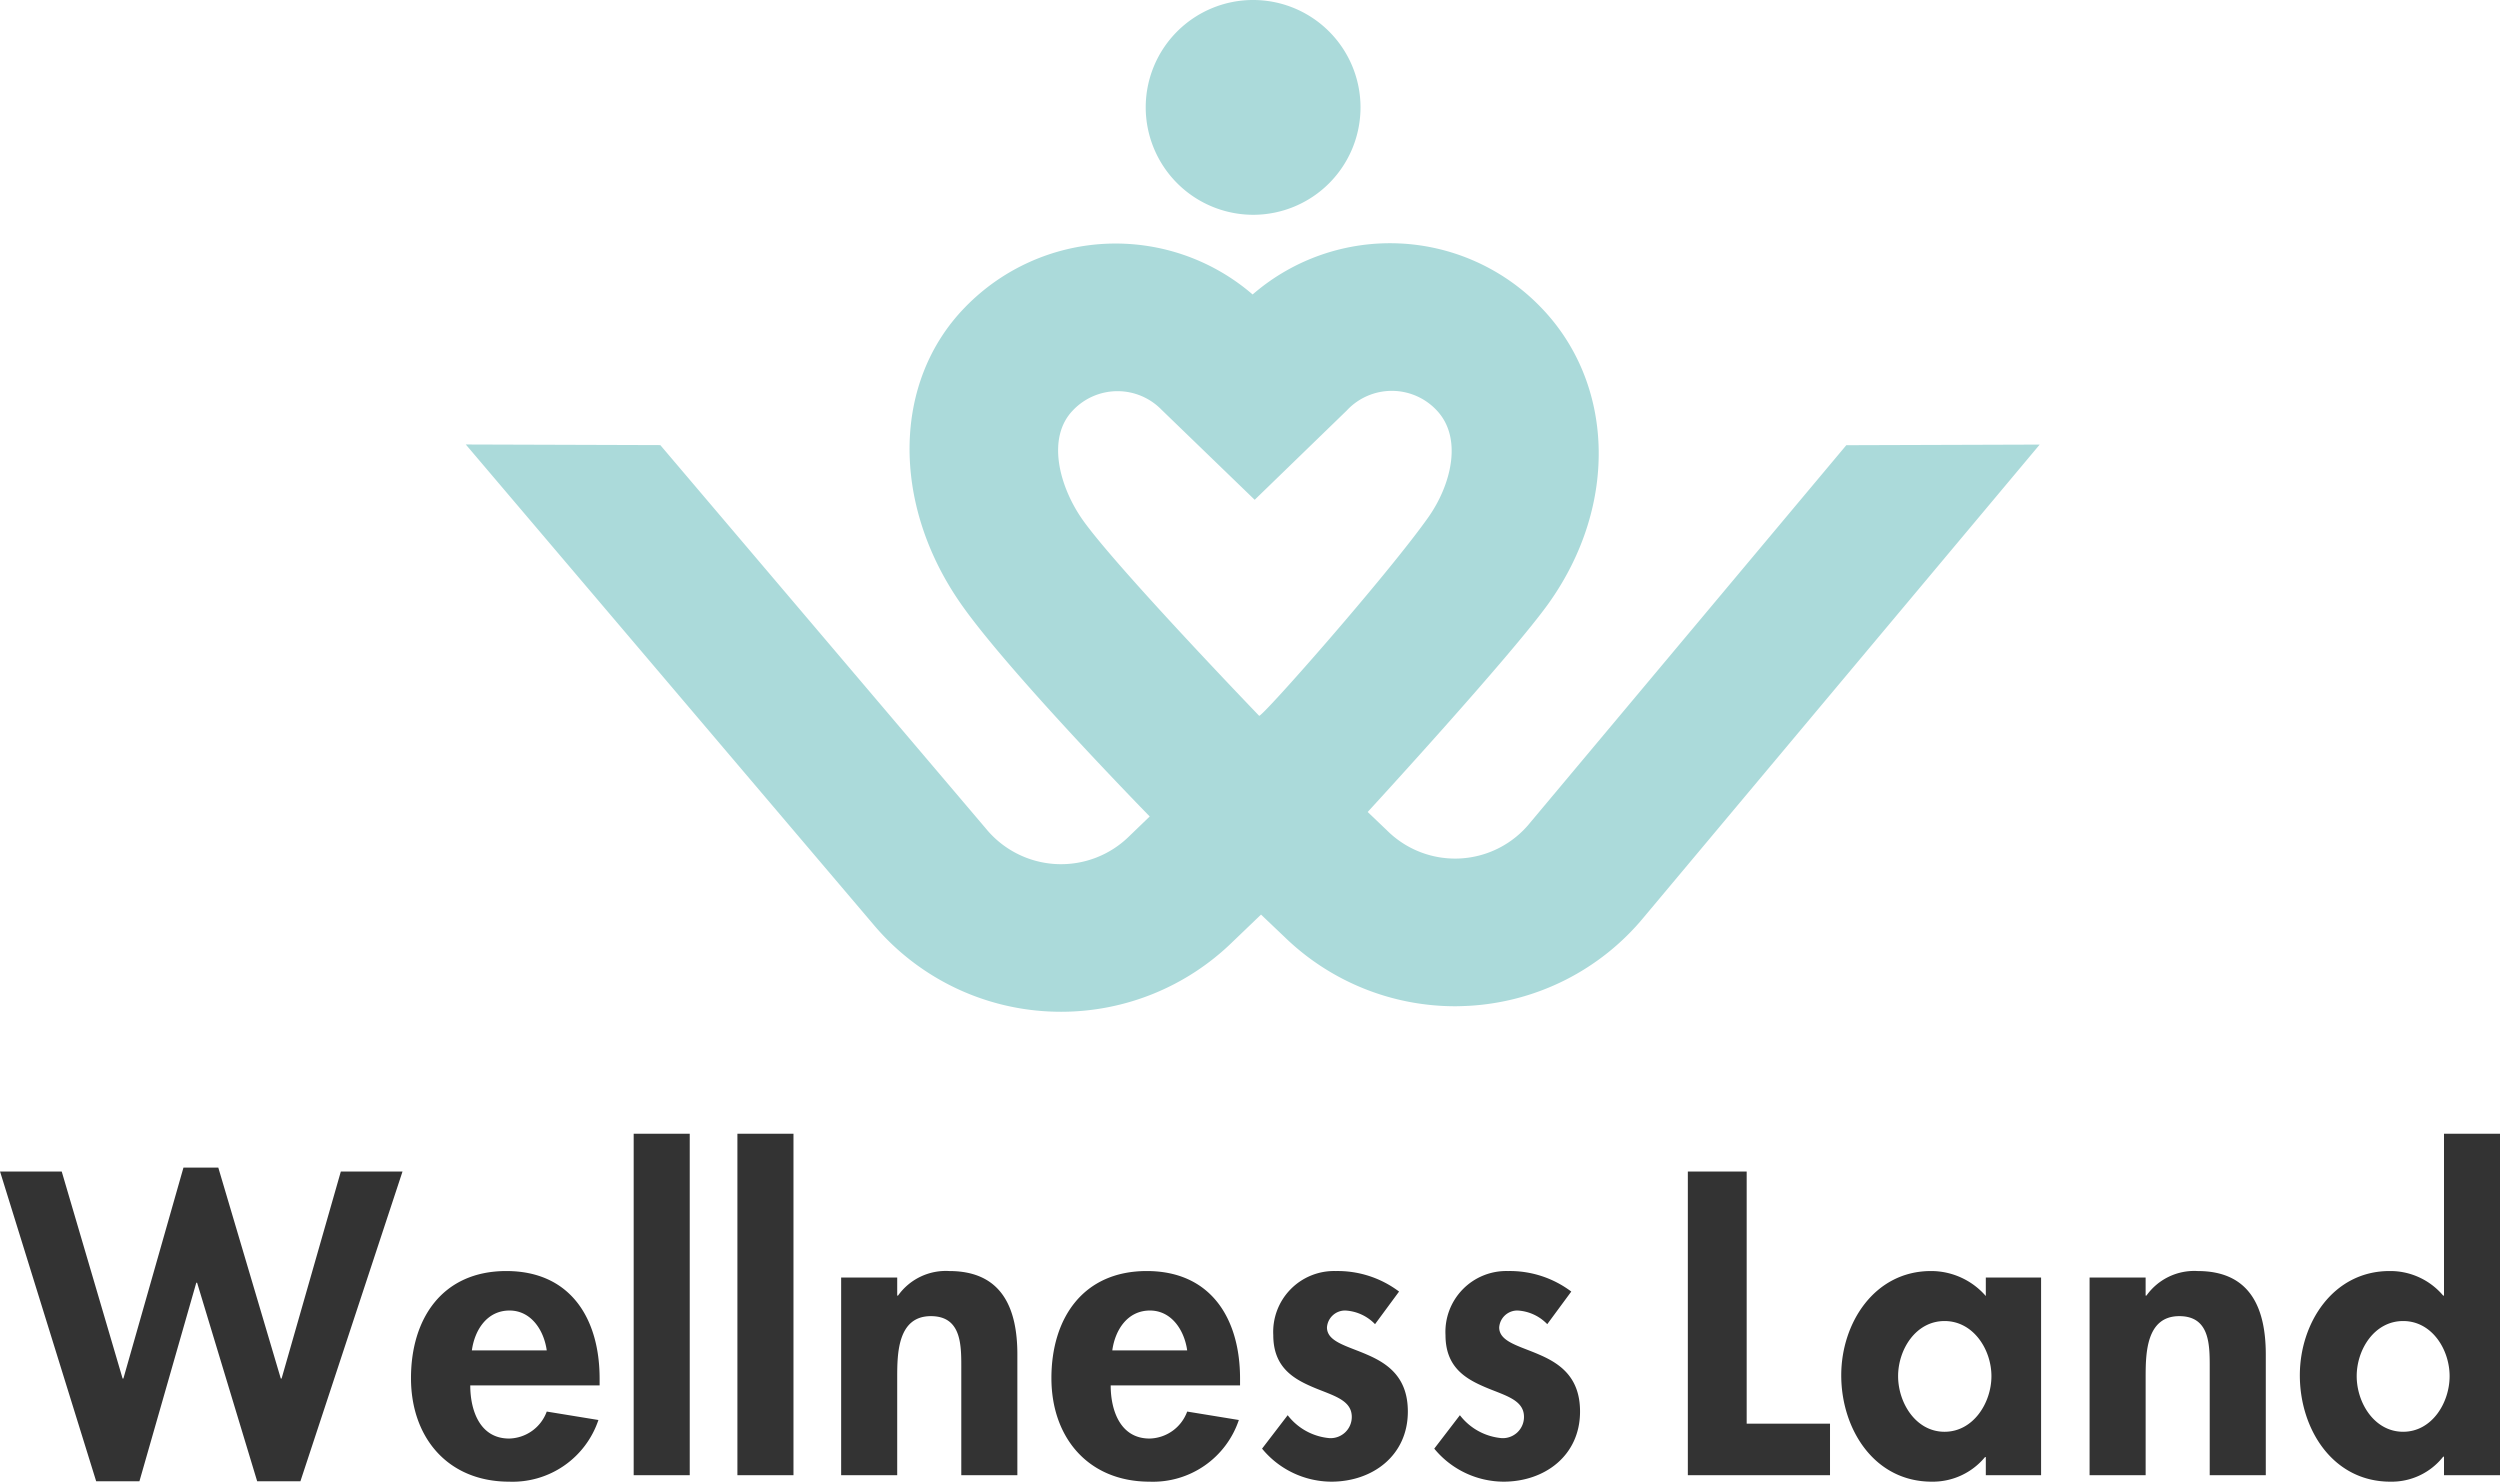 <svg id="logo" xmlns="http://www.w3.org/2000/svg" width="240" height="142.25" viewBox="0 0 240 142.25">
  <defs>
    <style>
      .cls-1 {
        fill: #333;
      }

      .cls-1, .cls-2 {
        fill-rule: evenodd;
      }

      .cls-2 {
        fill: #abdada;
      }
    </style>
  </defs>
  <path id="シェイプ_889" data-name="シェイプ 889" class="cls-1" d="M147.033,8438.56h-0.077l-6-20.25h-3.344l-5.767,20.25H131.77l-5.844-19.87h-5.921l9.227,29.73h4.153l5.459-19.06h0.077l5.767,19.06h4.152l9.8-29.73h-5.921Zm21.572-10.32c-6.113,0-9.15,4.53-9.15,10.28s3.575,9.94,9.419,9.94a8.69,8.69,0,0,0,8.574-5.92l-4.96-.81a3.939,3.939,0,0,1-3.614,2.59c-2.806,0-3.729-2.7-3.729-5.1h12.418v-0.66C177.563,8432.84,174.8,8428.24,168.605,8428.24Zm-3.306,7.62c0.269-1.97,1.461-3.83,3.614-3.83,2.076,0,3.306,1.89,3.575,3.83H165.3Zm15.534,11.98h5.382v-32.78h-5.382v32.78Zm9.958,0h5.383v-32.78h-5.383v32.78Zm20.339-19.6a5.629,5.629,0,0,0-4.921,2.36h-0.077v-1.74H200.75v18.98h5.382v-9.39c0-2.28.039-5.88,3.23-5.88,3.037,0,2.922,2.94,2.922,5.22v10.05h5.383v-11.6C217.667,8431.84,216.205,8428.24,211.13,8428.24Zm18.957,0c-6.113,0-9.151,4.53-9.151,10.28s3.576,9.94,9.42,9.94a8.688,8.688,0,0,0,8.573-5.92l-4.959-.81a3.941,3.941,0,0,1-3.614,2.59c-2.807,0-3.73-2.7-3.73-5.1h12.419v-0.66C239.045,8432.84,236.277,8428.24,230.087,8428.24Zm-3.307,7.62c0.269-1.97,1.461-3.83,3.614-3.83,2.076,0,3.307,1.89,3.576,3.83h-7.19Zm24.493,0.42c-1.923-.85-3.884-1.23-3.884-2.63a1.742,1.742,0,0,1,1.769-1.62,4.278,4.278,0,0,1,2.845,1.31l2.307-3.13a9.8,9.8,0,0,0-6.075-1.97,5.843,5.843,0,0,0-6,6.15c0,3.05,1.884,4.17,3.768,4.98s3.768,1.2,3.768,2.87a2.033,2.033,0,0,1-2.153,2.04,5.682,5.682,0,0,1-4-2.2l-2.46,3.21a8.656,8.656,0,0,0,6.651,3.17c3.96,0,7.344-2.51,7.344-6.73C255.156,8438.45,253.233,8437.13,251.273,8436.28Zm16.532,0c-1.922-.85-3.882-1.23-3.882-2.63a1.742,1.742,0,0,1,1.768-1.62,4.278,4.278,0,0,1,2.845,1.31l2.307-3.13a9.8,9.8,0,0,0-6.075-1.97,5.842,5.842,0,0,0-6,6.15c0,3.05,1.884,4.17,3.768,4.98s3.767,1.2,3.767,2.87a2.033,2.033,0,0,1-2.153,2.04,5.679,5.679,0,0,1-4-2.2l-2.461,3.21a8.656,8.656,0,0,0,6.652,3.17c3.959,0,7.343-2.51,7.343-6.73C271.689,8438.45,269.766,8437.13,267.805,8436.28Zm19.88-17.59h-5.652v29.15h13.648v-4.95h-8v-24.2Zm22.953,11.95a6.956,6.956,0,0,0-5.267-2.4c-5.421,0-8.612,4.99-8.612,10.01,0,5.15,3.153,10.21,8.689,10.21a6.5,6.5,0,0,0,5.113-2.36h0.077v1.74h5.306v-18.98h-5.306v1.78Zm-3.96,13.03c-2.768,0-4.46-2.79-4.46-5.34s1.692-5.29,4.46-5.29,4.5,2.74,4.5,5.29S309.446,8443.67,306.678,8443.67Zm24.3-15.43a5.627,5.627,0,0,0-4.921,2.36H325.98v-1.74H320.6v18.98h5.382v-9.39c0-2.28.038-5.88,3.23-5.88,3.037,0,2.921,2.94,2.921,5.22v10.05h5.383v-11.6C337.514,8431.84,336.053,8428.24,330.978,8428.24Zm23.646-13.18v15.54h-0.077a6.637,6.637,0,0,0-5.151-2.36c-5.421,0-8.612,4.99-8.612,10.01,0,5.15,3.152,10.21,8.688,10.21a6.287,6.287,0,0,0,5.075-2.4h0.077v1.78h5.383v-32.78h-5.383Zm-3.921,28.61c-2.768,0-4.46-2.79-4.46-5.34s1.692-5.29,4.46-5.29,4.46,2.74,4.46,5.29S353.471,8443.67,350.7,8443.67Z" transform="translate(-120 -8306.22)"/>
  <path id="シェイプ_890" data-name="シェイプ 890" class="cls-2" d="M297.244,8348.96L266.9,8385.19a9.253,9.253,0,0,1-13.738.76l-1.864-1.78s13.9-15.12,17.443-20.13c6.67-9.45,6.213-21.11-.857-28.36a20.131,20.131,0,0,0-27.632-1.19,20.133,20.133,0,0,0-27.628,1.25c-6.937,7.14-7.039,18.76-.5,28.27,4.494,6.54,18.249,20.59,18.249,20.59l-1.929,1.86a9.321,9.321,0,0,1-13.8-.7l-31.254-36.81-18.675-.06,39.082,46.02a23.479,23.479,0,0,0,16.871,8.41c0.406,0.02.809,0.03,1.212,0.03a23.553,23.553,0,0,0,16.426-6.69l2.752-2.64,2.28,2.17a23.506,23.506,0,0,0,16.33,6.63c0.441,0,.885-0.02,1.33-0.04a23.487,23.487,0,0,0,16.813-8.51l38-45.37Zm-56.373,25.97s-14-14.54-17.024-18.93c-2.184-3.18-3.377-7.79-.834-10.4a5.9,5.9,0,0,1,8.5-.04l8.937,8.64,8.807-8.54,0.116-.12a5.9,5.9,0,0,1,8.5.02c2.6,2.67,1.433,7.22-.755,10.32C253.2,8361.43,240.957,8375.32,240.871,8374.93Zm-0.541-48.09a10.31,10.31,0,1,0-10.341-10.31A10.328,10.328,0,0,0,240.33,8326.84Z" transform="translate(-120 -8306.22)"/>
</svg>
